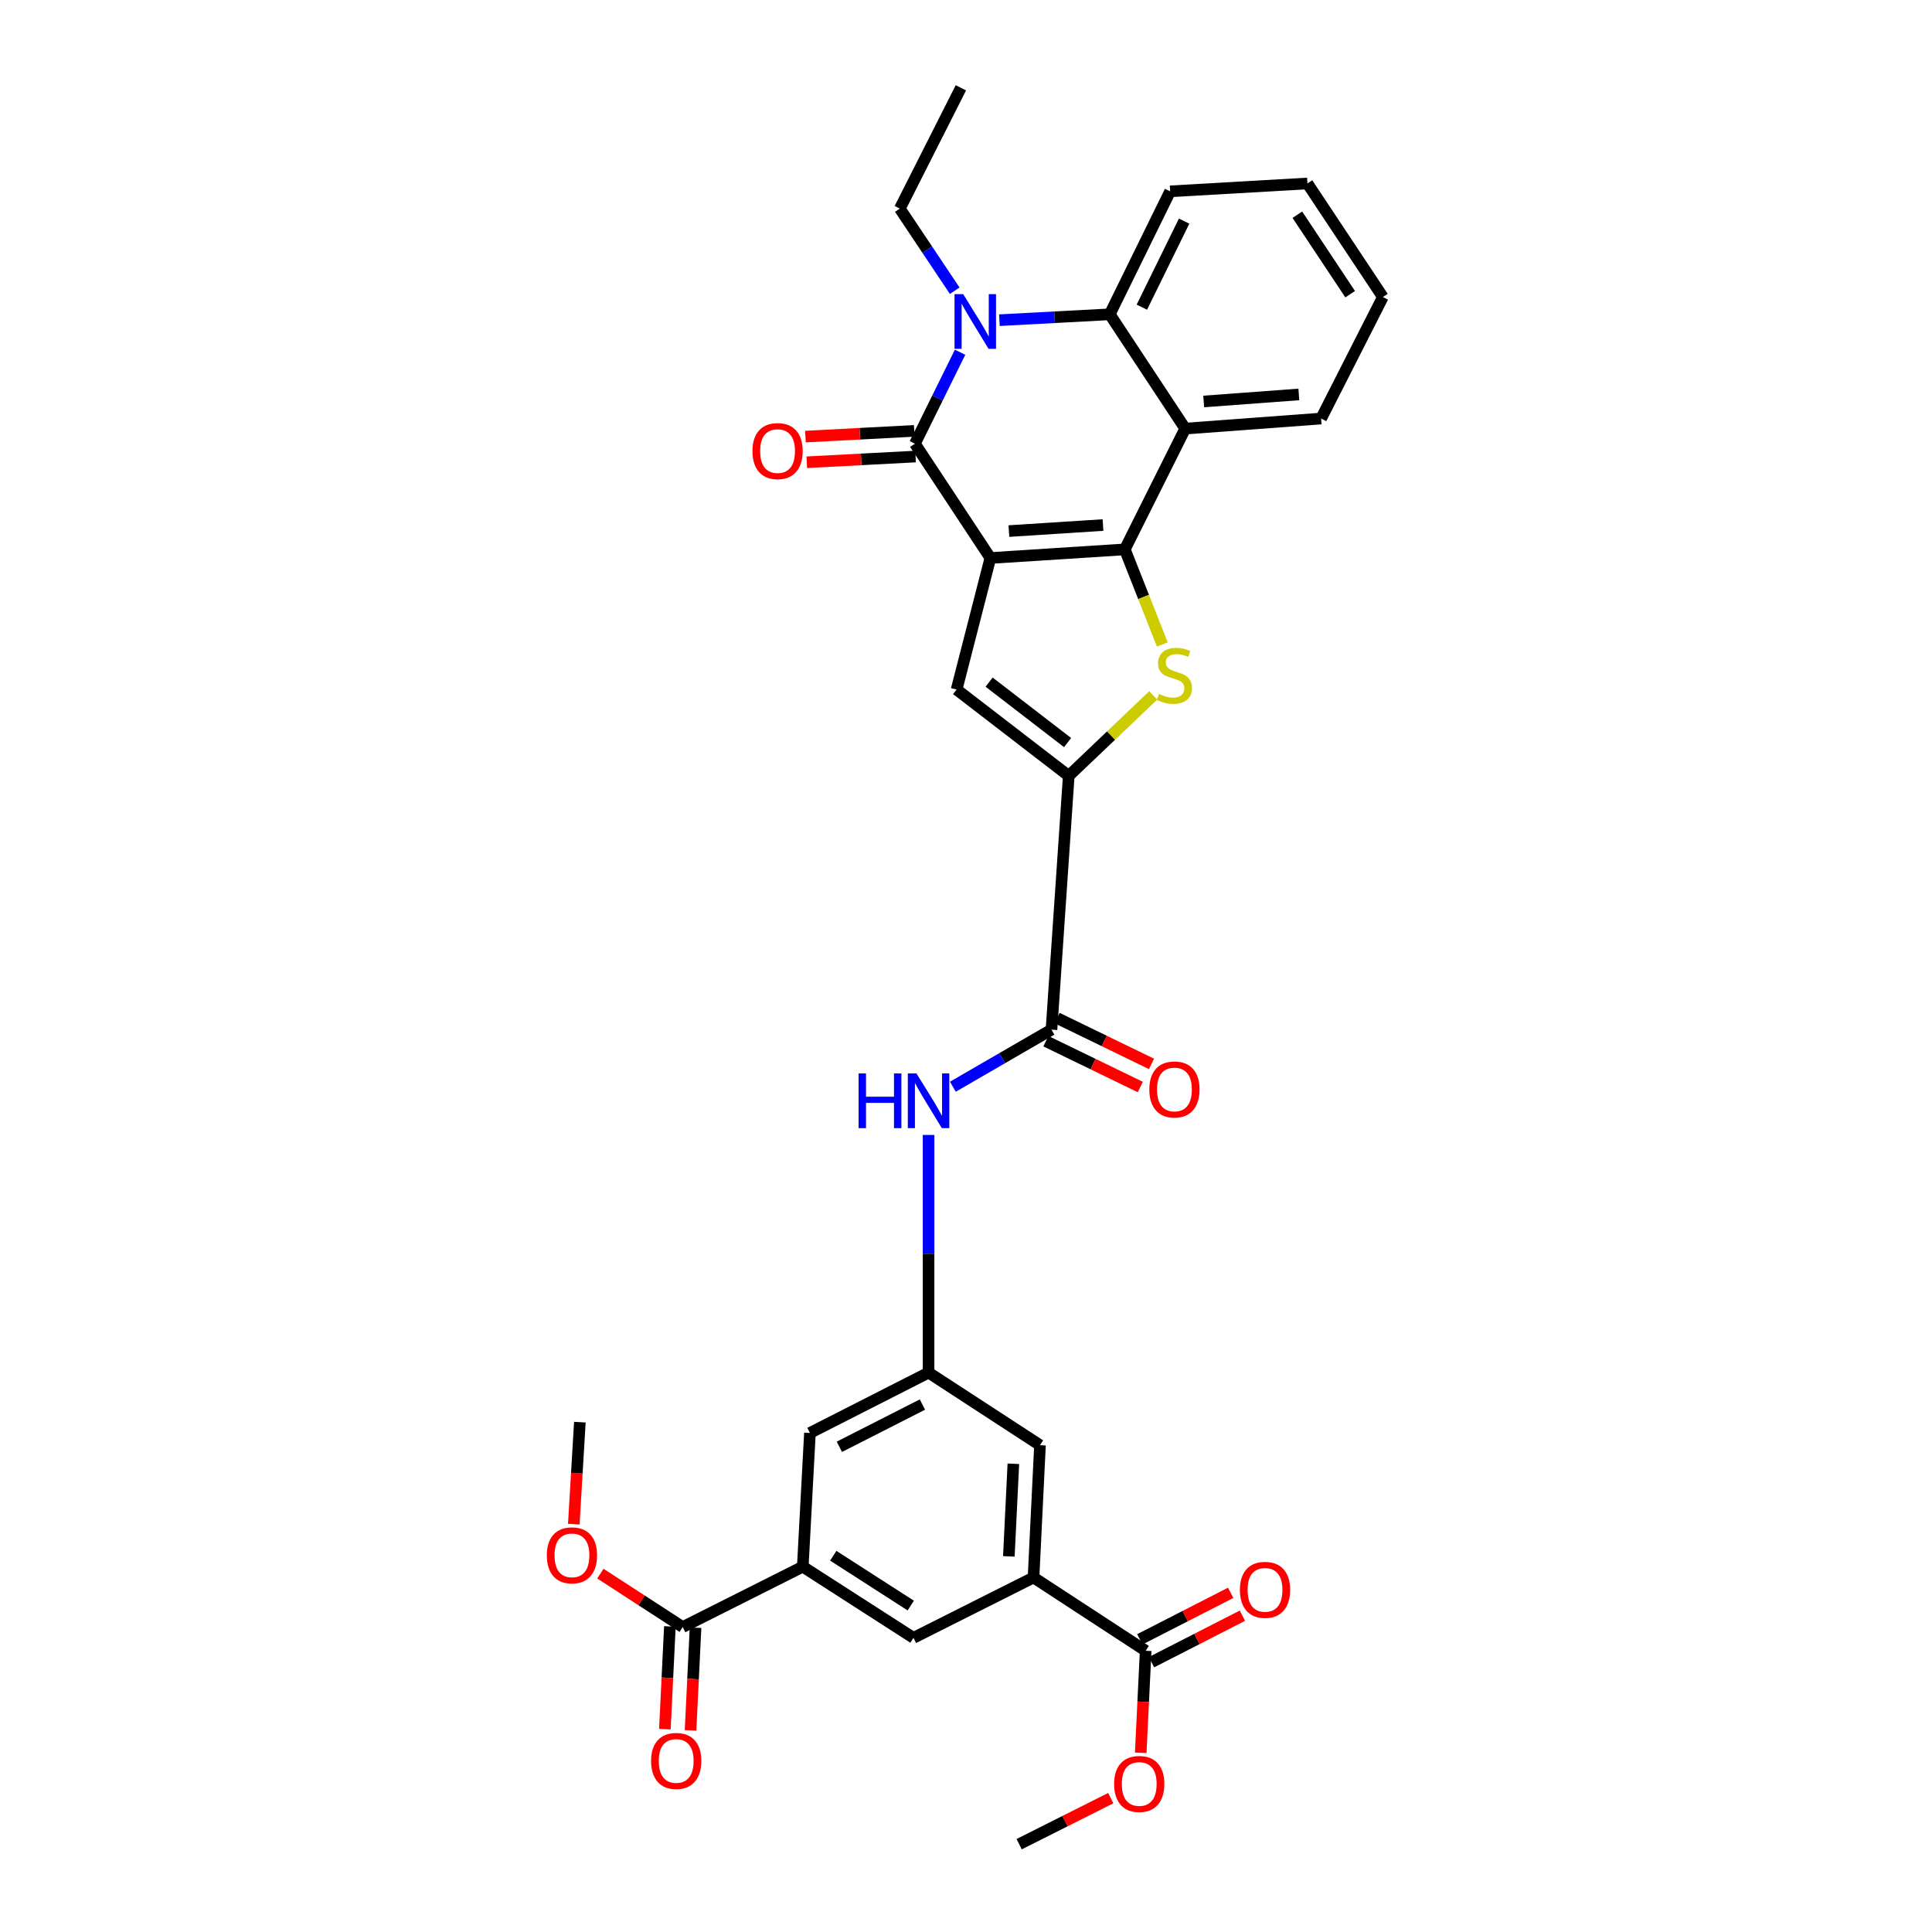 <?xml version='1.0' encoding='iso-8859-1'?>
<svg version='1.1' baseProfile='full'
              xmlns='http://www.w3.org/2000/svg'
                      xmlns:rdkit='http://www.rdkit.org/xml'
                      xmlns:xlink='http://www.w3.org/1999/xlink'
                  xml:space='preserve'
width='1000px' height='1000px' viewBox='0 0 1000 1000'>
<!-- END OF HEADER -->
<rect style='opacity:1.0;fill:#FFFFFF;stroke:none' width='1000' height='1000' x='0' y='0'> </rect>
<path class='bond-0' d='M 512.616,288.823 L 582.201,284.362' style='fill:none;fill-rule:evenodd;stroke:#000000;stroke-width:6px;stroke-linecap:butt;stroke-linejoin:miter;stroke-opacity:1' />
<path class='bond-0' d='M 522.203,274.885 L 570.912,271.762' style='fill:none;fill-rule:evenodd;stroke:#000000;stroke-width:6px;stroke-linecap:butt;stroke-linejoin:miter;stroke-opacity:1' />
<path class='bond-1' d='M 512.616,288.823 L 473.554,229.662' style='fill:none;fill-rule:evenodd;stroke:#000000;stroke-width:6px;stroke-linecap:butt;stroke-linejoin:miter;stroke-opacity:1' />
<path class='bond-4' d='M 512.616,288.823 L 495.139,356.901' style='fill:none;fill-rule:evenodd;stroke:#000000;stroke-width:6px;stroke-linecap:butt;stroke-linejoin:miter;stroke-opacity:1' />
<path class='bond-3' d='M 582.201,284.362 L 591.913,308.984' style='fill:none;fill-rule:evenodd;stroke:#000000;stroke-width:6px;stroke-linecap:butt;stroke-linejoin:miter;stroke-opacity:1' />
<path class='bond-3' d='M 591.913,308.984 L 601.625,333.607' style='fill:none;fill-rule:evenodd;stroke:#CCCC00;stroke-width:6px;stroke-linecap:butt;stroke-linejoin:miter;stroke-opacity:1' />
<path class='bond-6' d='M 582.201,284.362 L 613.462,221.846' style='fill:none;fill-rule:evenodd;stroke:#000000;stroke-width:6px;stroke-linecap:butt;stroke-linejoin:miter;stroke-opacity:1' />
<path class='bond-2' d='M 473.554,229.662 L 485.246,205.989' style='fill:none;fill-rule:evenodd;stroke:#000000;stroke-width:6px;stroke-linecap:butt;stroke-linejoin:miter;stroke-opacity:1' />
<path class='bond-2' d='M 485.246,205.989 L 496.937,182.317' style='fill:none;fill-rule:evenodd;stroke:#0000FF;stroke-width:6px;stroke-linecap:butt;stroke-linejoin:miter;stroke-opacity:1' />
<path class='bond-16' d='M 473.205,223.023 L 445.053,224.503' style='fill:none;fill-rule:evenodd;stroke:#000000;stroke-width:6px;stroke-linecap:butt;stroke-linejoin:miter;stroke-opacity:1' />
<path class='bond-16' d='M 445.053,224.503 L 416.901,225.983' style='fill:none;fill-rule:evenodd;stroke:#FF0000;stroke-width:6px;stroke-linecap:butt;stroke-linejoin:miter;stroke-opacity:1' />
<path class='bond-16' d='M 473.904,236.301 L 445.751,237.781' style='fill:none;fill-rule:evenodd;stroke:#000000;stroke-width:6px;stroke-linecap:butt;stroke-linejoin:miter;stroke-opacity:1' />
<path class='bond-16' d='M 445.751,237.781 L 417.599,239.261' style='fill:none;fill-rule:evenodd;stroke:#FF0000;stroke-width:6px;stroke-linecap:butt;stroke-linejoin:miter;stroke-opacity:1' />
<path class='bond-7' d='M 517.284,165.728 L 545.842,164.206' style='fill:none;fill-rule:evenodd;stroke:#0000FF;stroke-width:6px;stroke-linecap:butt;stroke-linejoin:miter;stroke-opacity:1' />
<path class='bond-7' d='M 545.842,164.206 L 574.4,162.685' style='fill:none;fill-rule:evenodd;stroke:#000000;stroke-width:6px;stroke-linecap:butt;stroke-linejoin:miter;stroke-opacity:1' />
<path class='bond-22' d='M 494.159,150.476 L 479.949,129.223' style='fill:none;fill-rule:evenodd;stroke:#0000FF;stroke-width:6px;stroke-linecap:butt;stroke-linejoin:miter;stroke-opacity:1' />
<path class='bond-22' d='M 479.949,129.223 L 465.739,107.97' style='fill:none;fill-rule:evenodd;stroke:#000000;stroke-width:6px;stroke-linecap:butt;stroke-linejoin:miter;stroke-opacity:1' />
<path class='bond-32' d='M 596.916,359.926 L 575.047,380.759' style='fill:none;fill-rule:evenodd;stroke:#CCCC00;stroke-width:6px;stroke-linecap:butt;stroke-linejoin:miter;stroke-opacity:1' />
<path class='bond-32' d='M 575.047,380.759 L 553.178,401.592' style='fill:none;fill-rule:evenodd;stroke:#000000;stroke-width:6px;stroke-linecap:butt;stroke-linejoin:miter;stroke-opacity:1' />
<path class='bond-5' d='M 495.139,356.901 L 553.178,401.592' style='fill:none;fill-rule:evenodd;stroke:#000000;stroke-width:6px;stroke-linecap:butt;stroke-linejoin:miter;stroke-opacity:1' />
<path class='bond-5' d='M 511.957,353.07 L 552.584,384.353' style='fill:none;fill-rule:evenodd;stroke:#000000;stroke-width:6px;stroke-linecap:butt;stroke-linejoin:miter;stroke-opacity:1' />
<path class='bond-8' d='M 553.178,401.592 L 544.247,532.938' style='fill:none;fill-rule:evenodd;stroke:#000000;stroke-width:6px;stroke-linecap:butt;stroke-linejoin:miter;stroke-opacity:1' />
<path class='bond-25' d='M 613.462,221.846 L 683.808,216.639' style='fill:none;fill-rule:evenodd;stroke:#000000;stroke-width:6px;stroke-linecap:butt;stroke-linejoin:miter;stroke-opacity:1' />
<path class='bond-25' d='M 623.032,207.805 L 672.274,204.16' style='fill:none;fill-rule:evenodd;stroke:#000000;stroke-width:6px;stroke-linecap:butt;stroke-linejoin:miter;stroke-opacity:1' />
<path class='bond-33' d='M 613.462,221.846 L 574.4,162.685' style='fill:none;fill-rule:evenodd;stroke:#000000;stroke-width:6px;stroke-linecap:butt;stroke-linejoin:miter;stroke-opacity:1' />
<path class='bond-26' d='M 574.4,162.685 L 605.654,99.039' style='fill:none;fill-rule:evenodd;stroke:#000000;stroke-width:6px;stroke-linecap:butt;stroke-linejoin:miter;stroke-opacity:1' />
<path class='bond-26' d='M 591.024,158.999 L 612.901,114.447' style='fill:none;fill-rule:evenodd;stroke:#000000;stroke-width:6px;stroke-linecap:butt;stroke-linejoin:miter;stroke-opacity:1' />
<path class='bond-11' d='M 544.247,532.938 L 518.724,547.713' style='fill:none;fill-rule:evenodd;stroke:#000000;stroke-width:6px;stroke-linecap:butt;stroke-linejoin:miter;stroke-opacity:1' />
<path class='bond-11' d='M 518.724,547.713 L 493.202,562.488' style='fill:none;fill-rule:evenodd;stroke:#0000FF;stroke-width:6px;stroke-linecap:butt;stroke-linejoin:miter;stroke-opacity:1' />
<path class='bond-19' d='M 541.344,538.919 L 565.779,550.778' style='fill:none;fill-rule:evenodd;stroke:#000000;stroke-width:6px;stroke-linecap:butt;stroke-linejoin:miter;stroke-opacity:1' />
<path class='bond-19' d='M 565.779,550.778 L 590.214,562.637' style='fill:none;fill-rule:evenodd;stroke:#FF0000;stroke-width:6px;stroke-linecap:butt;stroke-linejoin:miter;stroke-opacity:1' />
<path class='bond-19' d='M 547.15,526.957 L 571.585,538.816' style='fill:none;fill-rule:evenodd;stroke:#000000;stroke-width:6px;stroke-linecap:butt;stroke-linejoin:miter;stroke-opacity:1' />
<path class='bond-19' d='M 571.585,538.816 L 596.02,550.674' style='fill:none;fill-rule:evenodd;stroke:#FF0000;stroke-width:6px;stroke-linecap:butt;stroke-linejoin:miter;stroke-opacity:1' />
<path class='bond-9' d='M 534.954,816.506 L 538.293,748.023' style='fill:none;fill-rule:evenodd;stroke:#000000;stroke-width:6px;stroke-linecap:butt;stroke-linejoin:miter;stroke-opacity:1' />
<path class='bond-9' d='M 522.175,805.586 L 524.512,757.648' style='fill:none;fill-rule:evenodd;stroke:#000000;stroke-width:6px;stroke-linecap:butt;stroke-linejoin:miter;stroke-opacity:1' />
<path class='bond-13' d='M 534.954,816.506 L 592.993,854.431' style='fill:none;fill-rule:evenodd;stroke:#000000;stroke-width:6px;stroke-linecap:butt;stroke-linejoin:miter;stroke-opacity:1' />
<path class='bond-15' d='M 534.954,816.506 L 472.816,847.753' style='fill:none;fill-rule:evenodd;stroke:#000000;stroke-width:6px;stroke-linecap:butt;stroke-linejoin:miter;stroke-opacity:1' />
<path class='bond-10' d='M 415.516,810.907 L 419.216,741.699' style='fill:none;fill-rule:evenodd;stroke:#000000;stroke-width:6px;stroke-linecap:butt;stroke-linejoin:miter;stroke-opacity:1' />
<path class='bond-12' d='M 415.516,810.907 L 353.37,842.169' style='fill:none;fill-rule:evenodd;stroke:#000000;stroke-width:6px;stroke-linecap:butt;stroke-linejoin:miter;stroke-opacity:1' />
<path class='bond-35' d='M 415.516,810.907 L 472.816,847.753' style='fill:none;fill-rule:evenodd;stroke:#000000;stroke-width:6px;stroke-linecap:butt;stroke-linejoin:miter;stroke-opacity:1' />
<path class='bond-35' d='M 431.302,805.25 L 471.412,831.042' style='fill:none;fill-rule:evenodd;stroke:#000000;stroke-width:6px;stroke-linecap:butt;stroke-linejoin:miter;stroke-opacity:1' />
<path class='bond-14' d='M 480.624,587.446 L 480.624,648.95' style='fill:none;fill-rule:evenodd;stroke:#0000FF;stroke-width:6px;stroke-linecap:butt;stroke-linejoin:miter;stroke-opacity:1' />
<path class='bond-14' d='M 480.624,648.95 L 480.624,710.453' style='fill:none;fill-rule:evenodd;stroke:#000000;stroke-width:6px;stroke-linecap:butt;stroke-linejoin:miter;stroke-opacity:1' />
<path class='bond-21' d='M 346.729,841.845 L 345.436,868.423' style='fill:none;fill-rule:evenodd;stroke:#000000;stroke-width:6px;stroke-linecap:butt;stroke-linejoin:miter;stroke-opacity:1' />
<path class='bond-21' d='M 345.436,868.423 L 344.142,895.001' style='fill:none;fill-rule:evenodd;stroke:#FF0000;stroke-width:6px;stroke-linecap:butt;stroke-linejoin:miter;stroke-opacity:1' />
<path class='bond-21' d='M 360.01,842.492 L 358.716,869.07' style='fill:none;fill-rule:evenodd;stroke:#000000;stroke-width:6px;stroke-linecap:butt;stroke-linejoin:miter;stroke-opacity:1' />
<path class='bond-21' d='M 358.716,869.07 L 357.423,895.647' style='fill:none;fill-rule:evenodd;stroke:#FF0000;stroke-width:6px;stroke-linecap:butt;stroke-linejoin:miter;stroke-opacity:1' />
<path class='bond-23' d='M 353.37,842.169 L 332.059,828.335' style='fill:none;fill-rule:evenodd;stroke:#000000;stroke-width:6px;stroke-linecap:butt;stroke-linejoin:miter;stroke-opacity:1' />
<path class='bond-23' d='M 332.059,828.335 L 310.749,814.501' style='fill:none;fill-rule:evenodd;stroke:#FF0000;stroke-width:6px;stroke-linecap:butt;stroke-linejoin:miter;stroke-opacity:1' />
<path class='bond-20' d='M 596.021,860.349 L 619.542,848.315' style='fill:none;fill-rule:evenodd;stroke:#000000;stroke-width:6px;stroke-linecap:butt;stroke-linejoin:miter;stroke-opacity:1' />
<path class='bond-20' d='M 619.542,848.315 L 643.063,836.28' style='fill:none;fill-rule:evenodd;stroke:#FF0000;stroke-width:6px;stroke-linecap:butt;stroke-linejoin:miter;stroke-opacity:1' />
<path class='bond-20' d='M 589.965,848.512 L 613.486,836.478' style='fill:none;fill-rule:evenodd;stroke:#000000;stroke-width:6px;stroke-linecap:butt;stroke-linejoin:miter;stroke-opacity:1' />
<path class='bond-20' d='M 613.486,836.478 L 637.007,824.443' style='fill:none;fill-rule:evenodd;stroke:#FF0000;stroke-width:6px;stroke-linecap:butt;stroke-linejoin:miter;stroke-opacity:1' />
<path class='bond-24' d='M 592.993,854.431 L 591.716,880.839' style='fill:none;fill-rule:evenodd;stroke:#000000;stroke-width:6px;stroke-linecap:butt;stroke-linejoin:miter;stroke-opacity:1' />
<path class='bond-24' d='M 591.716,880.839 L 590.438,907.248' style='fill:none;fill-rule:evenodd;stroke:#FF0000;stroke-width:6px;stroke-linecap:butt;stroke-linejoin:miter;stroke-opacity:1' />
<path class='bond-17' d='M 480.624,710.453 L 419.216,741.699' style='fill:none;fill-rule:evenodd;stroke:#000000;stroke-width:6px;stroke-linecap:butt;stroke-linejoin:miter;stroke-opacity:1' />
<path class='bond-17' d='M 477.443,726.99 L 434.458,748.863' style='fill:none;fill-rule:evenodd;stroke:#000000;stroke-width:6px;stroke-linecap:butt;stroke-linejoin:miter;stroke-opacity:1' />
<path class='bond-18' d='M 480.624,710.453 L 538.293,748.023' style='fill:none;fill-rule:evenodd;stroke:#000000;stroke-width:6px;stroke-linecap:butt;stroke-linejoin:miter;stroke-opacity:1' />
<path class='bond-29' d='M 465.739,107.97 L 497.355,45.455' style='fill:none;fill-rule:evenodd;stroke:#000000;stroke-width:6px;stroke-linecap:butt;stroke-linejoin:miter;stroke-opacity:1' />
<path class='bond-28' d='M 296.994,788.909 L 298.563,762.508' style='fill:none;fill-rule:evenodd;stroke:#FF0000;stroke-width:6px;stroke-linecap:butt;stroke-linejoin:miter;stroke-opacity:1' />
<path class='bond-28' d='M 298.563,762.508 L 300.132,736.107' style='fill:none;fill-rule:evenodd;stroke:#000000;stroke-width:6px;stroke-linecap:butt;stroke-linejoin:miter;stroke-opacity:1' />
<path class='bond-27' d='M 574.923,930.704 L 551.219,942.625' style='fill:none;fill-rule:evenodd;stroke:#FF0000;stroke-width:6px;stroke-linecap:butt;stroke-linejoin:miter;stroke-opacity:1' />
<path class='bond-27' d='M 551.219,942.625 L 527.516,954.545' style='fill:none;fill-rule:evenodd;stroke:#000000;stroke-width:6px;stroke-linecap:butt;stroke-linejoin:miter;stroke-opacity:1' />
<path class='bond-30' d='M 683.808,216.639 L 715.778,153.739' style='fill:none;fill-rule:evenodd;stroke:#000000;stroke-width:6px;stroke-linecap:butt;stroke-linejoin:miter;stroke-opacity:1' />
<path class='bond-31' d='M 605.654,99.039 L 676.716,94.962' style='fill:none;fill-rule:evenodd;stroke:#000000;stroke-width:6px;stroke-linecap:butt;stroke-linejoin:miter;stroke-opacity:1' />
<path class='bond-34' d='M 715.778,153.739 L 676.716,94.962' style='fill:none;fill-rule:evenodd;stroke:#000000;stroke-width:6px;stroke-linecap:butt;stroke-linejoin:miter;stroke-opacity:1' />
<path class='bond-34' d='M 698.845,152.282 L 671.502,111.138' style='fill:none;fill-rule:evenodd;stroke:#000000;stroke-width:6px;stroke-linecap:butt;stroke-linejoin:miter;stroke-opacity:1' />
<path  class='atom-3' d='M 498.541 152.233
L 507.821 167.233
Q 508.741 168.713, 510.221 171.393
Q 511.701 174.073, 511.781 174.233
L 511.781 152.233
L 515.541 152.233
L 515.541 180.553
L 511.661 180.553
L 501.701 164.153
Q 500.541 162.233, 499.301 160.033
Q 498.101 157.833, 497.741 157.153
L 497.741 180.553
L 494.061 180.553
L 494.061 152.233
L 498.541 152.233
' fill='#0000FF'/>
<path  class='atom-4' d='M 599.885 359.197
Q 600.205 359.317, 601.525 359.877
Q 602.845 360.437, 604.285 360.797
Q 605.765 361.117, 607.205 361.117
Q 609.885 361.117, 611.445 359.837
Q 613.005 358.517, 613.005 356.237
Q 613.005 354.677, 612.205 353.717
Q 611.445 352.757, 610.245 352.237
Q 609.045 351.717, 607.045 351.117
Q 604.525 350.357, 603.005 349.637
Q 601.525 348.917, 600.445 347.397
Q 599.405 345.877, 599.405 343.317
Q 599.405 339.757, 601.805 337.557
Q 604.245 335.357, 609.045 335.357
Q 612.325 335.357, 616.045 336.917
L 615.125 339.997
Q 611.725 338.597, 609.165 338.597
Q 606.405 338.597, 604.885 339.757
Q 603.365 340.877, 603.405 342.837
Q 603.405 344.357, 604.165 345.277
Q 604.965 346.197, 606.085 346.717
Q 607.245 347.237, 609.165 347.837
Q 611.725 348.637, 613.245 349.437
Q 614.765 350.237, 615.845 351.877
Q 616.965 353.477, 616.965 356.237
Q 616.965 360.157, 614.325 362.277
Q 611.725 364.357, 607.365 364.357
Q 604.845 364.357, 602.925 363.797
Q 601.045 363.277, 598.805 362.357
L 599.885 359.197
' fill='#CCCC00'/>
<path  class='atom-12' d='M 444.404 555.609
L 448.244 555.609
L 448.244 567.649
L 462.724 567.649
L 462.724 555.609
L 466.564 555.609
L 466.564 583.929
L 462.724 583.929
L 462.724 570.849
L 448.244 570.849
L 448.244 583.929
L 444.404 583.929
L 444.404 555.609
' fill='#0000FF'/>
<path  class='atom-12' d='M 474.364 555.609
L 483.644 570.609
Q 484.564 572.089, 486.044 574.769
Q 487.524 577.449, 487.604 577.609
L 487.604 555.609
L 491.364 555.609
L 491.364 583.929
L 487.484 583.929
L 477.524 567.529
Q 476.364 565.609, 475.124 563.409
Q 473.924 561.209, 473.564 560.529
L 473.564 583.929
L 469.884 583.929
L 469.884 555.609
L 474.364 555.609
' fill='#0000FF'/>
<path  class='atom-17' d='M 389.47 233.479
Q 389.47 226.679, 392.83 222.879
Q 396.19 219.079, 402.47 219.079
Q 408.75 219.079, 412.11 222.879
Q 415.47 226.679, 415.47 233.479
Q 415.47 240.359, 412.07 244.279
Q 408.67 248.159, 402.47 248.159
Q 396.23 248.159, 392.83 244.279
Q 389.47 240.399, 389.47 233.479
M 402.47 244.959
Q 406.79 244.959, 409.11 242.079
Q 411.47 239.159, 411.47 233.479
Q 411.47 227.919, 409.11 225.119
Q 406.79 222.279, 402.47 222.279
Q 398.15 222.279, 395.79 225.079
Q 393.47 227.879, 393.47 233.479
Q 393.47 239.199, 395.79 242.079
Q 398.15 244.959, 402.47 244.959
' fill='#FF0000'/>
<path  class='atom-20' d='M 594.885 563.903
Q 594.885 557.103, 598.245 553.303
Q 601.605 549.503, 607.885 549.503
Q 614.165 549.503, 617.525 553.303
Q 620.885 557.103, 620.885 563.903
Q 620.885 570.783, 617.485 574.703
Q 614.085 578.583, 607.885 578.583
Q 601.645 578.583, 598.245 574.703
Q 594.885 570.823, 594.885 563.903
M 607.885 575.383
Q 612.205 575.383, 614.525 572.503
Q 616.885 569.583, 616.885 563.903
Q 616.885 558.343, 614.525 555.543
Q 612.205 552.703, 607.885 552.703
Q 603.565 552.703, 601.205 555.503
Q 598.885 558.303, 598.885 563.903
Q 598.885 569.623, 601.205 572.503
Q 603.565 575.383, 607.885 575.383
' fill='#FF0000'/>
<path  class='atom-21' d='M 641.77 822.902
Q 641.77 816.102, 645.13 812.302
Q 648.49 808.502, 654.77 808.502
Q 661.05 808.502, 664.41 812.302
Q 667.77 816.102, 667.77 822.902
Q 667.77 829.782, 664.37 833.702
Q 660.97 837.582, 654.77 837.582
Q 648.53 837.582, 645.13 833.702
Q 641.77 829.822, 641.77 822.902
M 654.77 834.382
Q 659.09 834.382, 661.41 831.502
Q 663.77 828.582, 663.77 822.902
Q 663.77 817.342, 661.41 814.542
Q 659.09 811.702, 654.77 811.702
Q 650.45 811.702, 648.09 814.502
Q 645.77 817.302, 645.77 822.902
Q 645.77 828.622, 648.09 831.502
Q 650.45 834.382, 654.77 834.382
' fill='#FF0000'/>
<path  class='atom-22' d='M 337.001 911.456
Q 337.001 904.656, 340.361 900.856
Q 343.721 897.056, 350.001 897.056
Q 356.281 897.056, 359.641 900.856
Q 363.001 904.656, 363.001 911.456
Q 363.001 918.336, 359.601 922.256
Q 356.201 926.136, 350.001 926.136
Q 343.761 926.136, 340.361 922.256
Q 337.001 918.376, 337.001 911.456
M 350.001 922.936
Q 354.321 922.936, 356.641 920.056
Q 359.001 917.136, 359.001 911.456
Q 359.001 905.896, 356.641 903.096
Q 354.321 900.256, 350.001 900.256
Q 345.681 900.256, 343.321 903.056
Q 341.001 905.856, 341.001 911.456
Q 341.001 917.176, 343.321 920.056
Q 345.681 922.936, 350.001 922.936
' fill='#FF0000'/>
<path  class='atom-24' d='M 283.04 805.033
Q 283.04 798.233, 286.4 794.433
Q 289.76 790.633, 296.04 790.633
Q 302.32 790.633, 305.68 794.433
Q 309.04 798.233, 309.04 805.033
Q 309.04 811.913, 305.64 815.833
Q 302.24 819.713, 296.04 819.713
Q 289.8 819.713, 286.4 815.833
Q 283.04 811.953, 283.04 805.033
M 296.04 816.513
Q 300.36 816.513, 302.68 813.633
Q 305.04 810.713, 305.04 805.033
Q 305.04 799.473, 302.68 796.673
Q 300.36 793.833, 296.04 793.833
Q 291.72 793.833, 289.36 796.633
Q 287.04 799.433, 287.04 805.033
Q 287.04 810.753, 289.36 813.633
Q 291.72 816.513, 296.04 816.513
' fill='#FF0000'/>
<path  class='atom-25' d='M 576.662 923.371
Q 576.662 916.571, 580.022 912.771
Q 583.382 908.971, 589.662 908.971
Q 595.942 908.971, 599.302 912.771
Q 602.662 916.571, 602.662 923.371
Q 602.662 930.251, 599.262 934.171
Q 595.862 938.051, 589.662 938.051
Q 583.422 938.051, 580.022 934.171
Q 576.662 930.291, 576.662 923.371
M 589.662 934.851
Q 593.982 934.851, 596.302 931.971
Q 598.662 929.051, 598.662 923.371
Q 598.662 917.811, 596.302 915.011
Q 593.982 912.171, 589.662 912.171
Q 585.342 912.171, 582.982 914.971
Q 580.662 917.771, 580.662 923.371
Q 580.662 929.091, 582.982 931.971
Q 585.342 934.851, 589.662 934.851
' fill='#FF0000'/>
</svg>

